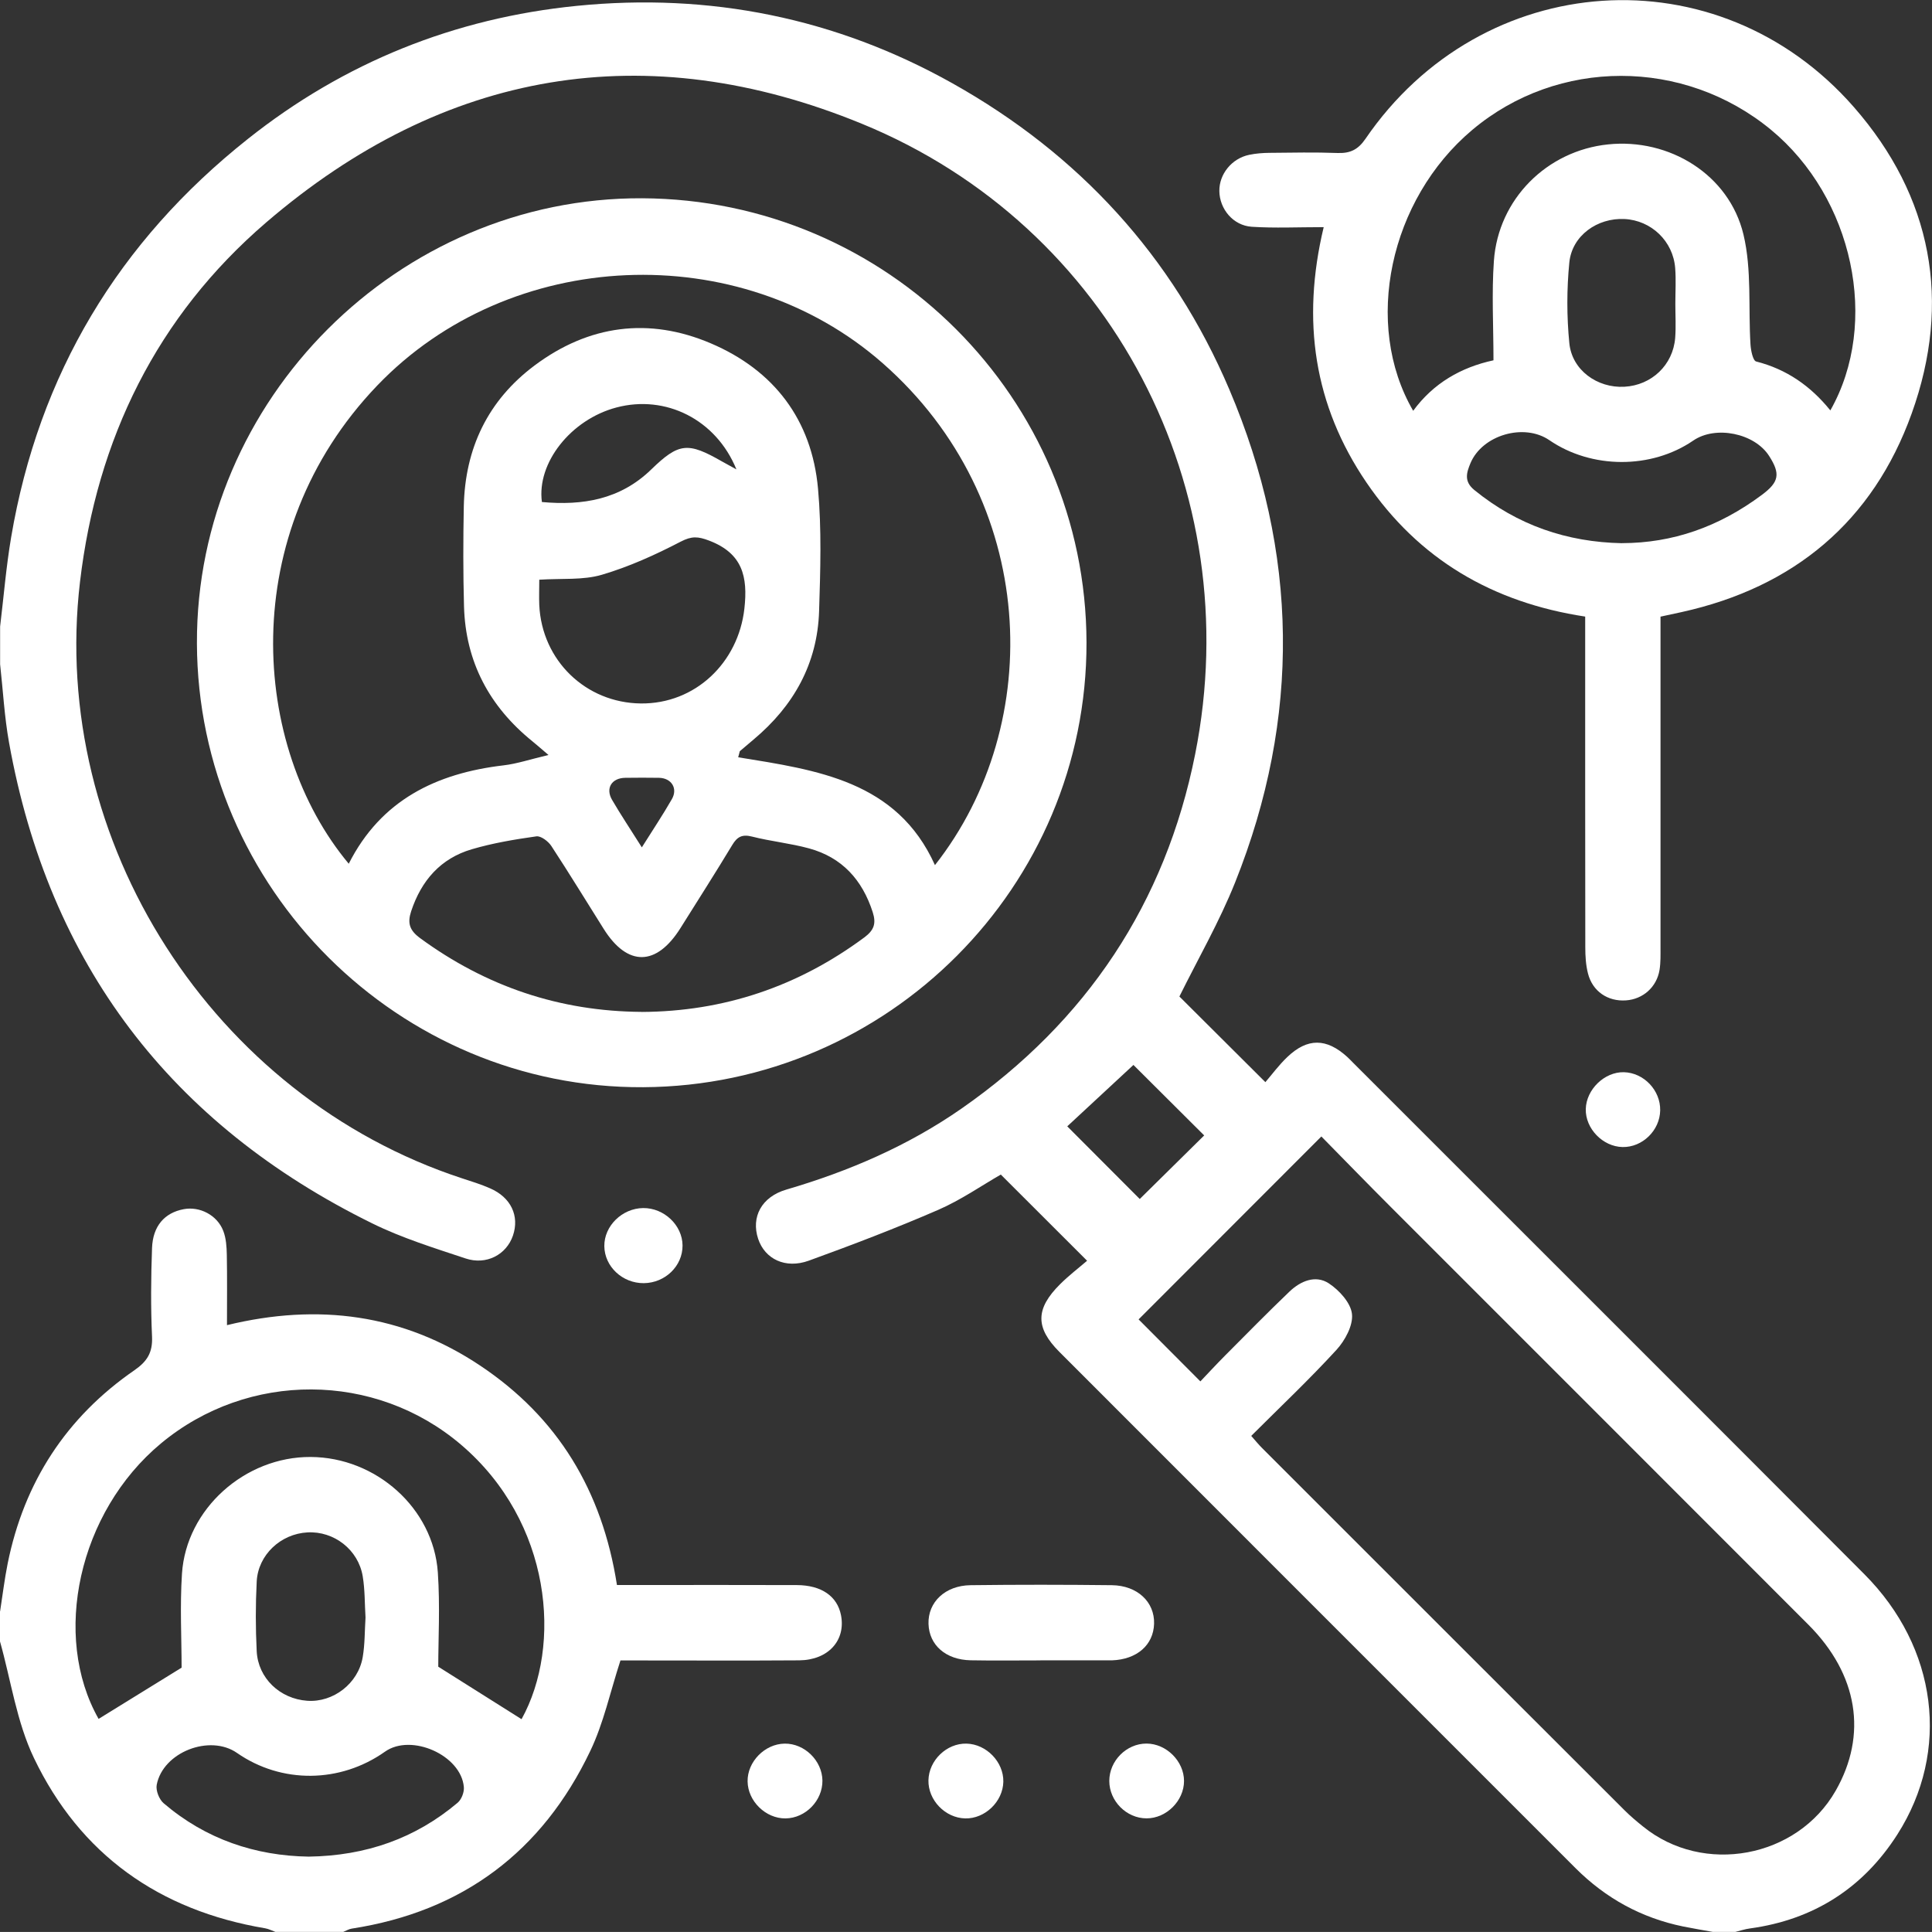 <?xml version="1.0" encoding="UTF-8"?><svg id="Layer_1" xmlns="http://www.w3.org/2000/svg" viewBox="0 0 359.37 359.36"><rect x="0" y="0" width="359.37" height="359.36" fill="#333333" stroke="none"/><defs><style>.cls-1{fill:#fff;}</style></defs><path class="cls-1" d="m.02,116.55c.67-5.54,1.12-11.11,2.05-16.6,5.14-30.35,19.98-55.02,44.04-74.11C64.03,11.6,84.57,3.36,107.28,1.09c24.71-2.47,48.18,2.23,69.91,14.42,23.5,13.18,40.93,32.14,51.47,56.92,12.89,30.3,13.34,61.05,1.08,91.72-2.93,7.33-6.91,14.23-10.36,21.21,5.02,5,10.21,10.17,15.99,15.93,1.21-1.4,2.51-3.18,4.09-4.68,3.74-3.57,7.27-3.52,11.11-.04.35.31.67.66,1,.99,31.74,31.74,63.52,63.46,95.21,95.25,13.61,13.65,16.06,32.88,6.15,48.41-6.39,10-15.6,15.88-27.44,17.49-.91.12-1.79.42-2.69.64h-4.21c-1.83-.33-3.66-.63-5.48-1-7.78-1.59-14.43-5.25-20.04-10.85-32-32.01-64.01-64-96-96.02-4.52-4.52-4.48-8.04.12-12.61,1.65-1.64,3.51-3.06,5.02-4.36-5.62-5.62-10.71-10.71-16.05-16.03-3.54,2.03-7.4,4.72-11.63,6.56-7.9,3.43-15.97,6.51-24.07,9.45-4.37,1.59-8.19-.3-9.44-4.06-1.33-4.03.6-7.8,5.26-9.16,11.63-3.41,22.61-8.13,32.59-15.08,23.24-16.2,37.91-38.19,43.44-65.9,9.82-49.2-15.53-98.22-61.97-117.26C120.2,6.54,82.6,12.98,49.53,41.36c-20.37,17.49-31.51,40.31-34.65,66.88-5.71,48.32,24.77,95.74,71.01,110.92,1.77.58,3.57,1.13,5.27,1.88,3.89,1.69,5.5,5.14,4.25,8.8-1.21,3.53-4.93,5.54-8.82,4.24-5.86-1.95-11.83-3.8-17.35-6.52C31.76,209.11,9.08,179.33,1.68,138.12c-.86-4.8-1.12-9.7-1.66-14.56,0-2.34,0-4.68,0-7.02Zm245.76,94.85c-11.7,11.71-23.04,23.06-33.99,34.02,3.52,3.53,7.38,7.4,11.49,11.53,1.4-1.47,2.98-3.18,4.62-4.83,3.96-3.98,7.89-7.98,11.94-11.86,2.06-1.97,4.85-3.17,7.34-1.54,1.93,1.27,4.08,3.63,4.3,5.7.23,2.12-1.29,4.92-2.88,6.66-5.04,5.5-10.47,10.63-15.86,16.01.76.86,1.34,1.58,1.99,2.23,22.48,22.48,44.96,44.96,67.46,67.42,1.07,1.07,2.24,2.05,3.42,3,11.22,9.13,28.66,5.9,35.83-6.63,5.97-10.43,4.17-21.66-5.07-30.91-25.85-25.89-51.74-51.74-77.6-77.62-4.46-4.46-8.85-8.98-13-13.2Zm-33.77,11.62c4.1-4.05,8.14-8.04,11.98-11.82-4.52-4.51-9.22-9.18-13.16-13.11-4.05,3.75-8.28,7.68-12.31,11.42,4.5,4.51,9.11,9.13,13.49,13.52Z"/><path class="cls-1" d="m.02,299.71c.46-2.97.82-5.96,1.41-8.9,3.06-15.12,10.89-27.18,23.58-35.94,2.39-1.65,3.4-3.31,3.27-6.24-.25-5.48-.2-10.99,0-16.48.15-4.11,2.34-6.56,5.88-7.23,2.97-.57,6.24,1.09,7.37,4.04.53,1.37.63,2.96.66,4.45.08,4.19.03,8.39.03,13.08,16.97-4.13,32.75-2.06,47.12,7.54,14.39,9.61,22.67,23.21,25.42,40.8,1.18,0,2.42,0,3.65,0,9.94,0,19.87-.03,29.81.01,4.59.02,7.52,2.08,8.21,5.58.93,4.7-2.36,8.37-7.77,8.42-9.93.07-19.87.02-29.81.02-1.27,0-2.53,0-3.44,0-1.91,5.87-3.13,11.65-5.61,16.83-8.93,18.72-23.74,29.86-44.37,33.05-.54.08-1.05.4-1.58.61h-12.63c-.63-.23-1.25-.56-1.9-.67-19.68-3.31-34.41-13.71-43.01-31.68-3.21-6.7-4.27-14.42-6.31-21.68,0-1.87,0-3.74,0-5.61Zm96.99,20.08c7.6-13.71,5.64-36.66-11.25-51.06-15.98-13.62-39.61-13.72-55.82-.24-15.37,12.78-20.34,35.82-11.6,51.24,5.03-3.11,10.09-6.23,15.44-9.53,0-5.37-.33-11.46.07-17.51.8-12.03,11.72-21.74,23.92-21.68,12.16.05,22.84,9.52,23.67,21.46.43,6.25.08,12.55.08,17.55,5.69,3.58,10.61,6.69,15.5,9.77Zm-39.58,25.56c10.66-.16,19.83-3.39,27.7-10.03.72-.61,1.24-1.97,1.15-2.92-.51-5.92-9.78-10.03-14.66-6.58-8.33,5.9-19.26,6-27.54.24-5.06-3.52-13.77-.15-14.93,5.93-.2,1.05.45,2.71,1.29,3.43,7.85,6.71,17.08,9.78,26.98,9.93Zm10.56-44.48c-.16-2.55-.1-5.14-.52-7.66-.82-4.96-5.35-8.44-10.28-8.17-4.97.27-9.18,4.17-9.44,9.14-.22,4.31-.22,8.65,0,12.97.26,5.02,4.33,8.85,9.39,9.21,4.83.35,9.5-3.21,10.33-8.13.41-2.4.36-4.88.52-7.35Z"/><path class="cls-1" d="m36.63,119.67c-.16-45.34,37.53-83.01,82.83-82.79,45.57.21,82.53,37.16,82.64,82.61.1,45.37-36.88,82.49-82.45,82.74-45.44.26-82.86-36.95-83.02-82.56Zm65.38,20.75c-1.62-1.38-2.3-1.98-2.99-2.54-7.98-6.46-12.42-14.76-12.71-25.08-.17-6.19-.16-12.39-.04-18.58.22-10.81,4.47-19.74,13.18-26.25,10.08-7.53,21.26-9.01,32.76-4.11,11.74,5,18.79,14.2,19.95,27.04.68,7.54.44,15.18.2,22.77-.31,9.79-4.74,17.65-12.19,23.89-.86.72-1.71,1.44-2.56,2.17-.1.38-.2.76-.3,1.13,14.66,2.38,29.53,4.37,36.6,20.06,20.78-26.4,19.18-67.96-9.71-93.35-26.68-23.44-69.34-21.63-94.04,4.15-26.36,27.51-23.47,67.18-5.29,88.94,5.99-11.85,16.28-16.83,28.8-18.3,2.48-.29,4.9-1.11,8.33-1.92Zm17.32,47.81c15.31-.07,29.1-4.72,41.44-13.86,1.8-1.34,2.25-2.57,1.56-4.71-1.94-6.01-5.7-10.17-11.83-11.85-3.48-.95-7.12-1.31-10.62-2.2-1.83-.46-2.75.03-3.67,1.56-3.14,5.2-6.41,10.32-9.64,15.47-4.48,7.13-9.85,7.19-14.28.14-3.24-5.14-6.4-10.33-9.73-15.41-.57-.87-1.94-1.92-2.79-1.8-4.04.57-8.1,1.25-12.01,2.4-5.8,1.7-9.39,5.82-11.28,11.53-.72,2.19-.32,3.54,1.65,4.99,12.28,9,25.95,13.63,41.2,13.73Zm-19.02-80.4c0,1.71-.06,3.21,0,4.71.48,10.31,8.64,18.2,18.9,18.31,10.09.1,18.11-7.55,19.25-17.62.68-5.99-.36-10.31-6.55-12.67-2.07-.79-3.25-.87-5.29.19-4.71,2.45-9.63,4.68-14.7,6.17-3.49,1.02-7.39.64-11.62.91Zm36.67-20.52c-3.8-9.32-13.18-13.93-22.3-11.52-8.47,2.23-14.87,10.3-13.88,17.59,7.57.69,14.56-.45,20.32-6.04,5.17-5.02,6.84-5.14,13.19-1.5.69.39,1.39.76,2.67,1.47Zm-17.6,70.32c2.08-3.31,3.94-6.09,5.6-8.99,1.14-2-.09-3.91-2.39-3.96-2.09-.04-4.18-.02-6.27,0-2.52.02-3.74,1.93-2.47,4.1,1.63,2.8,3.44,5.5,5.54,8.84Z"/><path class="cls-1" d="m193.52,308.85c-4.32,0-8.64.06-12.96-.02-4.64-.09-7.73-2.82-7.85-6.78-.12-4.03,3.09-7.13,7.83-7.19,8.76-.11,17.52-.1,26.28,0,4.76.06,7.97,3.14,7.85,7.17-.12,3.97-3.2,6.65-7.84,6.81-.23,0-.47,0-.7,0-4.2,0-8.41,0-12.61,0Z"/><path class="cls-1" d="m119.75,238.68c-3.97.03-7.3-3.09-7.34-6.89-.04-3.75,3.31-7.03,7.22-7.08,3.89-.04,7.3,3.19,7.33,6.95.03,3.82-3.22,6.98-7.21,7.02Z"/><path class="cls-1" d="m213.27,338.23c-3.74,0-6.93-3.22-6.93-6.96,0-3.75,3.2-6.96,6.93-6.95,3.69.01,6.97,3.29,6.97,6.96,0,3.68-3.28,6.96-6.97,6.95Z"/><path class="cls-1" d="m146.12,338.24c-3.68.04-7.01-3.19-7.06-6.88-.06-3.66,3.2-6.98,6.89-7.03,3.7-.05,6.98,3.17,7.03,6.87.04,3.73-3.14,7-6.86,7.04Z"/><path class="cls-1" d="m179.78,324.33c3.71.09,6.92,3.42,6.85,7.09-.08,3.7-3.42,6.91-7.1,6.82-3.72-.09-6.91-3.4-6.83-7.09.08-3.72,3.39-6.91,7.08-6.82Z"/><path class="cls-1" d="m308.87,114.67c0,1.47,0,2.74,0,4.01,0,19.18,0,38.35,0,57.53,0,1.4.04,2.82-.18,4.2-.52,3.2-3.08,5.45-6.24,5.67-3.38.24-6.22-1.67-7.07-5-.4-1.56-.5-3.23-.5-4.85-.03-19.18-.02-38.35-.02-57.53v-4.01c-17.23-2.62-30.97-10.66-40.7-24.96-9.74-14.31-12.11-30.07-7.94-47.48-4.82,0-9.12.21-13.39-.07-3.46-.23-5.98-3.31-6.02-6.64-.04-3.15,2.3-6.06,5.54-6.74,1.25-.26,2.55-.36,3.82-.37,4.21-.04,8.42-.13,12.63.03,2.32.08,3.79-.6,5.17-2.61,21.69-31.75,65.6-34.81,90.86-5.94,14.56,16.64,18.24,36.2,10.76,57.01-7.21,20.07-21.9,32.33-42.82,36.94-1.14.25-2.28.49-3.89.84Zm-46.01-38.25c3.77-5.16,8.93-8.1,14.94-9.4,0-6.4-.35-12.48.08-18.52.82-11.47,9.86-20.46,21.23-21.64,11.38-1.19,22.52,5.6,25.19,16.76,1.57,6.56.88,13.66,1.31,20.5.07,1.1.46,2.97,1.05,3.12,5.65,1.43,10.14,4.56,13.8,9.1,9.26-16.3,4.24-39.58-11.04-52.2-16.21-13.37-39.65-13.37-55.56.02-15.4,12.95-20.37,36.15-10.99,52.26Zm38.87,24.61c9.37-.02,17.97-2.99,26.01-8.99,3.19-2.38,3.47-3.9,1.33-7.23-2.71-4.24-9.96-5.71-14.11-2.86-7.79,5.34-18.91,5.31-26.76-.07-4.7-3.23-12.49-.98-14.69,4.3-.71,1.72-1.25,3.36.73,4.97,8.03,6.54,17.21,9.69,27.48,9.89Zm9.9-44.49c0-2.22.14-4.45-.03-6.66-.38-5.02-4.44-8.89-9.42-9.14-5.06-.25-9.77,3.08-10.27,8.08-.49,4.96-.49,10.05,0,15.01.49,5.02,5.2,8.38,10.23,8.11,5.07-.27,9.06-4.04,9.46-9.1.16-2.09.03-4.2.03-6.31Z"/><path class="cls-1" d="m308.81,206.54c-.06,3.74-3.32,6.9-7.01,6.82-3.68-.08-6.92-3.44-6.83-7.07.09-3.65,3.49-6.93,7.08-6.85,3.71.09,6.83,3.36,6.76,7.1Z"/></svg>